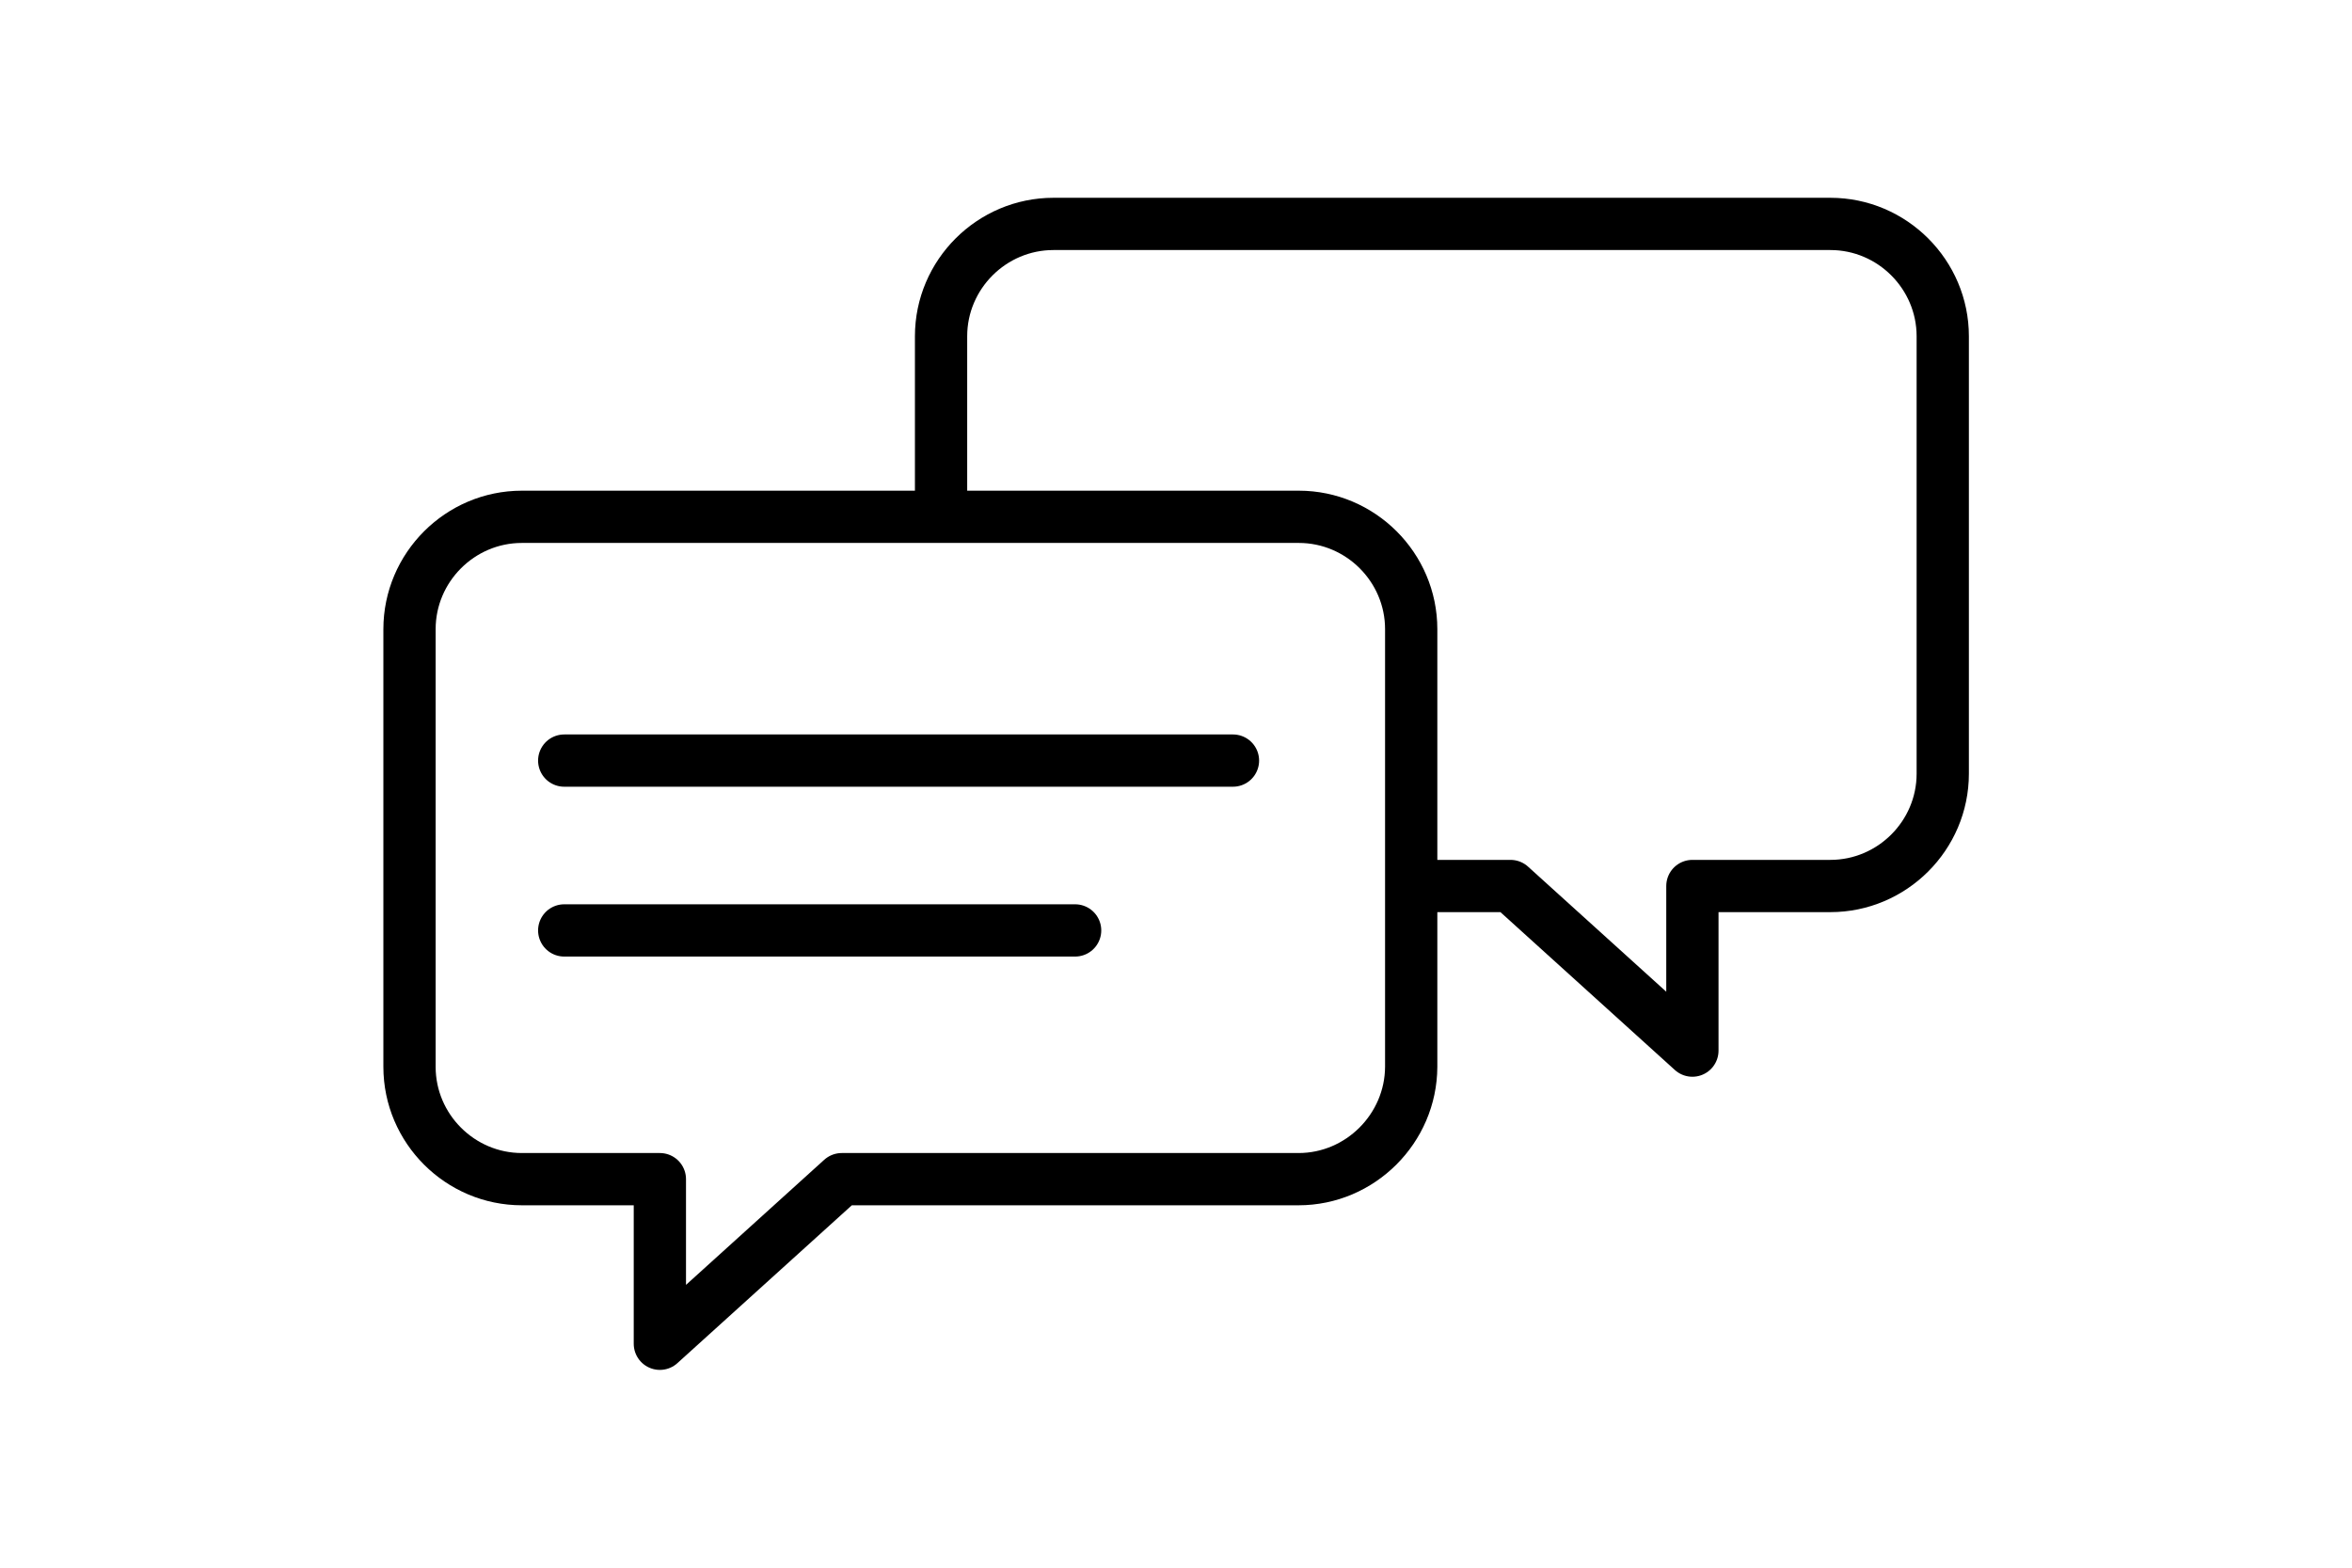 <?xml version="1.0" encoding="utf-8"?>
<!-- Generator: Adobe Illustrator 24.3.0, SVG Export Plug-In . SVG Version: 6.00 Build 0)  -->
<svg version="1.1" id="Capa_1" xmlns="http://www.w3.org/2000/svg" xmlns:xlink="http://www.w3.org/1999/xlink" x="0px" y="0px"
	 viewBox="0 0 90 60" style="enable-background:new 0 0 90 60;" xml:space="preserve">
<style type="text/css">
	.st0{fill:none;stroke:#000000;stroke-width:2;stroke-miterlimit:10;}
	.st1{fill:none;stroke:#000000;stroke-width:2;stroke-linecap:round;stroke-miterlimit:10;}
	.st2{fill-rule:evenodd;clip-rule:evenodd;fill:none;stroke:#000000;stroke-width:2;stroke-linejoin:round;stroke-miterlimit:10;}
</style>
<g>
	<g>
		<path class="st2" d="M49.69,45.13H32.21l-6.96,6.3l0-6.3h-5.28c-2.36,0-4.3-1.93-4.3-4.3V24.08c0-2.36,1.93-4.3,4.3-4.3h29.73
			c2.36,0,4.3,1.93,4.3,4.3v16.75C53.99,43.19,52.05,45.13,49.69,45.13z"/>
		<line class="st1" x1="21.59" y1="29.11" x2="47.18" y2="29.11"/>
		<line class="st1" x1="21.59" y1="35.61" x2="41.14" y2="35.61"/>
	</g>
	<g>
		<path class="st2" d="M53.99,33.91h3.81l6.96,6.3v-6.3h5.28c2.36,0,4.3-1.93,4.3-4.3V12.87c0-2.36-1.93-4.3-4.3-4.3H40.31
			c-2.36,0-4.3,1.93-4.3,4.3v6.92"/>
	</g>
</g>
</svg>

